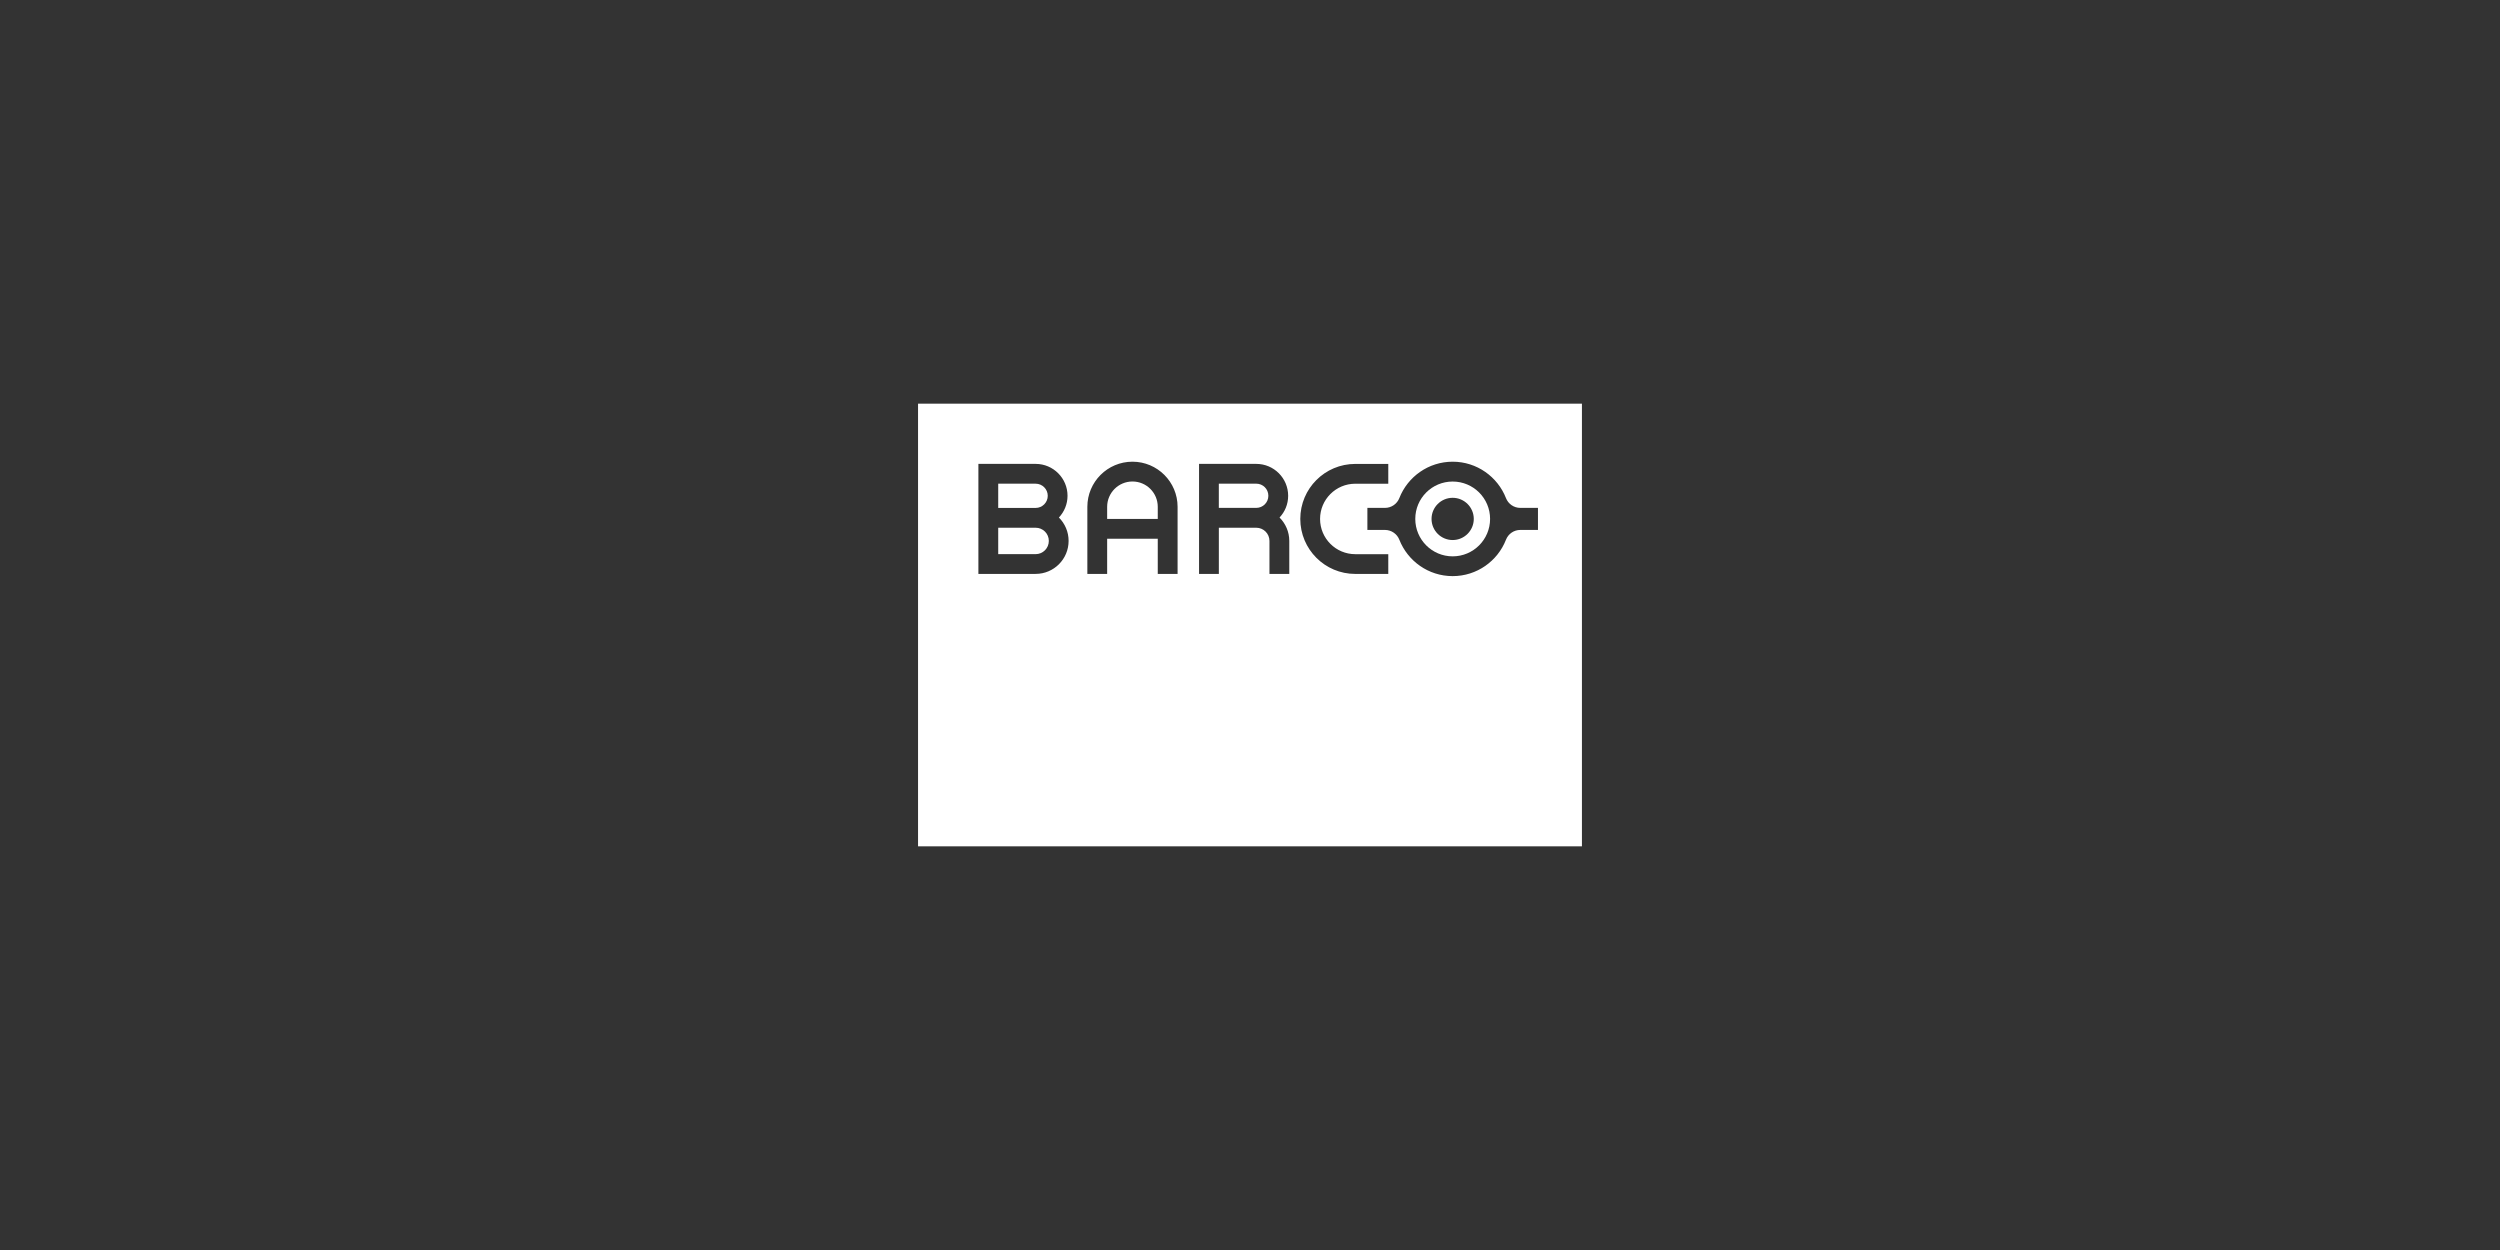 <?xml version="1.0" encoding="UTF-8"?> <svg xmlns="http://www.w3.org/2000/svg" id="Layer_1" data-name="Layer 1" viewBox="0 0 1024 512"><rect x="0" y="0" width="1024" height="512" fill="#333333" stroke="none"/><defs><style> .cls-1 { fill: #fff; } </style></defs><path class="cls-1" d="M376.03,165.35v181.3h271.93v-181.3h-271.93ZM424.2,235.08h-23.45v-45.07h23.45c7.2,0,13.06,5.86,13.06,13.06,0,3.46-1.35,6.57-3.53,8.91,2.45,2.45,3.97,5.84,3.97,9.57,0,7.48-6.05,13.52-13.51,13.52ZM482.34,235.08h-8.12v-14.41h-20.73v14.41h-8.11v-27.49c0-10.2,8.28-18.48,18.48-18.48s18.48,8.28,18.48,18.48v27.49ZM528.09,235.08h-8.12v-13.52c0-2.98-2.42-5.4-5.4-5.4h-15.33v18.92h-8.11v-45.07h23.44c7.22,0,13.06,5.86,13.06,13.06,0,3.46-1.33,6.57-3.53,8.91,2.45,2.45,3.99,5.84,3.99,9.57v13.52ZM568.64,235.08h-13.51c-12.45,0-22.53-10.08-22.53-22.53s10.08-22.53,22.53-22.53h13.51v8.11h-13.51c-7.97,0-14.43,6.46-14.43,14.43s6.46,14.43,14.43,14.43h13.51v8.11ZM629.95,217.06h-7.22c-2.67,0-4.96,1.65-5.88,4-3.41,8.74-11.91,14.92-21.84,14.92s-18.41-6.18-21.84-14.9c-.9-2.33-3.2-4.02-5.88-4.02h-7.21v-9.03h7.21c2.67,0,4.97-1.67,5.88-4.02,3.42-8.72,11.91-14.9,21.84-14.9s18.43,6.2,21.84,14.92c.92,2.35,3.2,4,5.88,4h7.22v9.03Z"></path><path class="cls-1" d="M424.2,216.16h-15.33v10.82h15.33c2.98,0,5.4-2.42,5.4-5.42s-2.42-5.4-5.4-5.4Z"></path><path class="cls-1" d="M514.56,198.12h-15.33v9.91h15.33c2.74,0,4.96-2.21,4.96-4.96s-2.21-4.96-4.96-4.96Z"></path><path class="cls-1" d="M429.16,203.08c0-2.73-2.23-4.96-4.96-4.96h-15.33v9.93h15.33c2.73,0,4.96-2.23,4.96-4.97Z"></path><path class="cls-1" d="M463.86,197.22c-5.72,0-10.37,4.65-10.37,10.37v4.96h20.73v-4.96c0-5.72-4.63-10.37-10.36-10.37Z"></path><path class="cls-1" d="M595.01,197.24c-8.47,0-15.31,6.85-15.31,15.31s6.85,15.33,15.31,15.33,15.33-6.86,15.33-15.33-6.86-15.31-15.33-15.31ZM595.01,221.2c-4.77,0-8.65-3.87-8.65-8.65s3.88-8.65,8.65-8.65,8.65,3.88,8.65,8.65-3.87,8.65-8.65,8.65Z"></path></svg> 